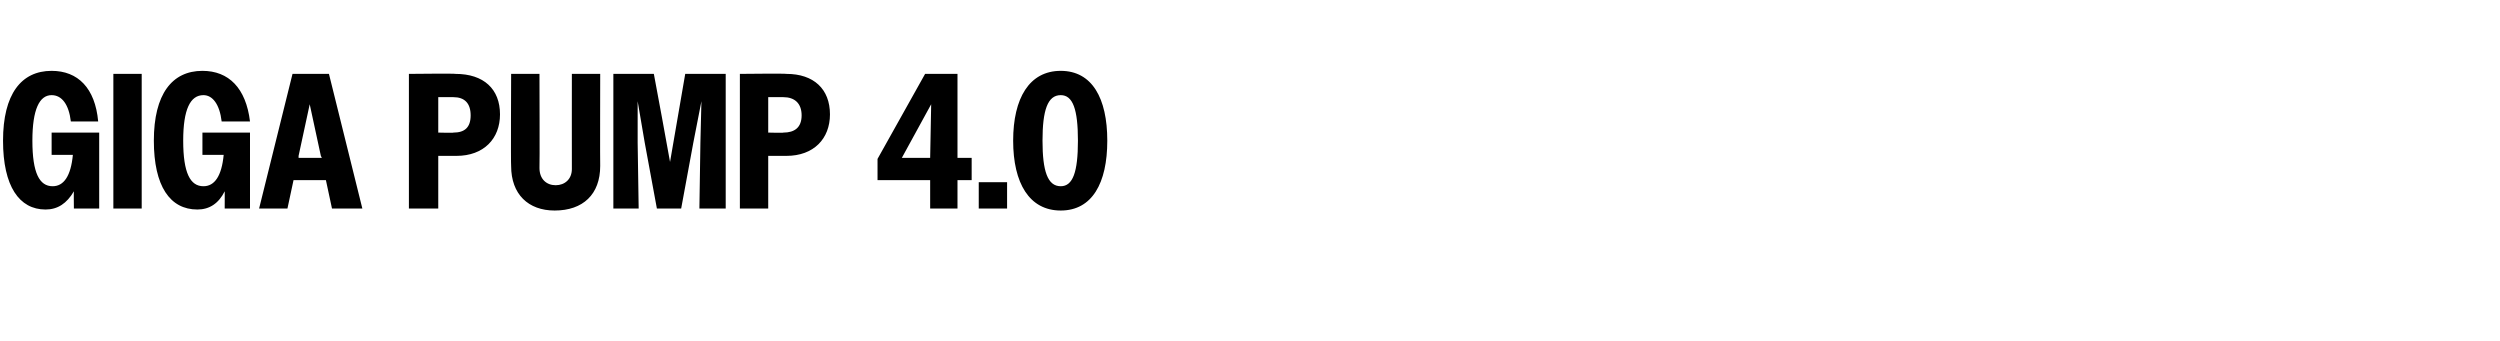 <?xml version="1.0" standalone="no"?>
<!DOCTYPE svg PUBLIC "-//W3C//DTD SVG 1.1//EN" "http://www.w3.org/Graphics/SVG/1.1/DTD/svg11.dtd">
<svg xmlns="http://www.w3.org/2000/svg" version="1.1" width="247px" height="33.7px" viewBox="0 -1 247 33.7" style="top:-1px">
  <desc>GIGA Pump 4.0</desc>
  <defs/>
  <g id="Polygon13666">
    <path d="M 7.3 17.9 C 6.6 19.1 5.7 19.7 4.5 19.7 C 1.9 19.7 0.3 17.4 0.3 12.9 C 0.3 8.3 2.1 6 5.1 6 C 7.7 6 9.4 7.7 9.7 11 C 9.7 11 7 11 7 11 C 6.8 9.3 6.1 8.4 5.1 8.4 C 3.9 8.4 3.2 9.8 3.2 12.9 C 3.2 16.1 3.9 17.4 5.2 17.4 C 6.3 17.4 7 16.4 7.2 14.3 C 7.2 14.31 5.1 14.3 5.1 14.3 L 5.1 12.1 L 9.8 12.1 L 9.8 19.6 L 7.3 19.6 C 7.3 19.6 7.28 17.88 7.3 17.9 Z M 11.2 6.3 L 14 6.3 L 14 19.6 L 11.2 19.6 L 11.2 6.3 Z M 22.2 17.9 C 21.6 19.1 20.7 19.7 19.5 19.7 C 16.8 19.7 15.2 17.4 15.2 12.9 C 15.2 8.3 17 6 20 6 C 22.6 6 24.3 7.7 24.7 11 C 24.7 11 21.9 11 21.9 11 C 21.7 9.3 21 8.4 20.1 8.4 C 18.8 8.4 18.1 9.8 18.1 12.9 C 18.1 16.1 18.8 17.4 20.1 17.4 C 21.2 17.4 21.9 16.4 22.1 14.3 C 22.13 14.31 20 14.3 20 14.3 L 20 12.1 L 24.7 12.1 L 24.7 19.6 L 22.2 19.6 C 22.2 19.6 22.21 17.88 22.2 17.9 Z M 28.9 6.3 L 32.5 6.3 L 35.8 19.6 L 32.8 19.6 L 32.2 16.8 L 29 16.8 L 28.4 19.6 L 25.6 19.6 L 28.9 6.3 Z M 29.5 14.6 L 31.8 14.6 L 31.7 14.4 L 30.6 9.3 L 29.5 14.4 L 29.5 14.6 Z M 40.4 6.3 C 40.4 6.3 45.05 6.25 45 6.3 C 47.8 6.3 49.4 7.8 49.4 10.3 C 49.4 12.7 47.8 14.4 45.1 14.4 C 45.1 14.4 43.3 14.4 43.3 14.4 L 43.3 19.6 L 40.4 19.6 L 40.4 6.3 Z M 43.3 8.6 L 43.3 12.1 C 43.3 12.1 44.8 12.14 44.8 12.1 C 45.9 12.1 46.5 11.6 46.5 10.4 C 46.5 9.2 45.9 8.6 44.8 8.6 C 44.8 8.59 43.3 8.6 43.3 8.6 Z M 50.5 15.4 C 50.46 15.35 50.5 6.3 50.5 6.3 L 53.3 6.3 C 53.3 6.3 53.33 15.62 53.3 15.6 C 53.3 16.7 54 17.3 54.9 17.3 C 55.8 17.3 56.5 16.7 56.5 15.7 C 56.49 15.66 56.5 6.3 56.5 6.3 L 59.3 6.3 C 59.3 6.3 59.28 15.39 59.3 15.4 C 59.3 18.2 57.6 19.8 54.8 19.8 C 52.2 19.8 50.5 18.2 50.5 15.4 Z M 60.6 6.3 L 64.6 6.3 L 65.4 10.6 L 66.2 15 L 67.7 6.3 L 71.7 6.3 L 71.7 19.6 L 69.1 19.6 L 69.2 13.1 L 69.3 9 L 68.5 13.1 L 67.3 19.6 L 64.9 19.6 L 63.7 13.1 L 63 9 L 63 13.1 L 63.1 19.6 L 60.6 19.6 L 60.6 6.3 Z M 73.1 6.3 C 73.1 6.3 77.65 6.25 77.7 6.3 C 80.4 6.3 82 7.8 82 10.3 C 82 12.7 80.4 14.4 77.7 14.4 C 77.71 14.4 75.9 14.4 75.9 14.4 L 75.9 19.6 L 73.1 19.6 L 73.1 6.3 Z M 75.9 8.6 L 75.9 12.1 C 75.9 12.1 77.4 12.14 77.4 12.1 C 78.5 12.1 79.2 11.6 79.2 10.4 C 79.2 9.2 78.5 8.6 77.4 8.6 C 77.4 8.59 75.9 8.6 75.9 8.6 Z M 91.9 16.8 L 86.7 16.8 L 86.7 14.7 L 91.4 6.3 L 94.6 6.3 L 94.6 14.6 L 96 14.6 L 96 16.8 L 94.6 16.8 L 94.6 19.6 L 91.9 19.6 L 91.9 16.8 Z M 89.1 14.6 L 91.9 14.6 L 92 9.3 L 89.1 14.6 Z M 96.7 17 L 99.5 17 L 99.5 19.6 L 96.7 19.6 L 96.7 17 Z M 100.1 12.9 C 100.1 8.7 101.7 6 104.8 6 C 107.9 6 109.4 8.7 109.4 12.9 C 109.4 17.1 107.9 19.8 104.8 19.8 C 101.7 19.8 100.1 17.1 100.1 12.9 Z M 106.5 12.9 C 106.5 9.8 106 8.4 104.8 8.4 C 103.5 8.4 103 9.9 103 12.9 C 103 15.9 103.5 17.4 104.8 17.4 C 106 17.4 106.5 16 106.5 12.9 Z " stroke="none" fill="#000"/>
  </g>
</svg>